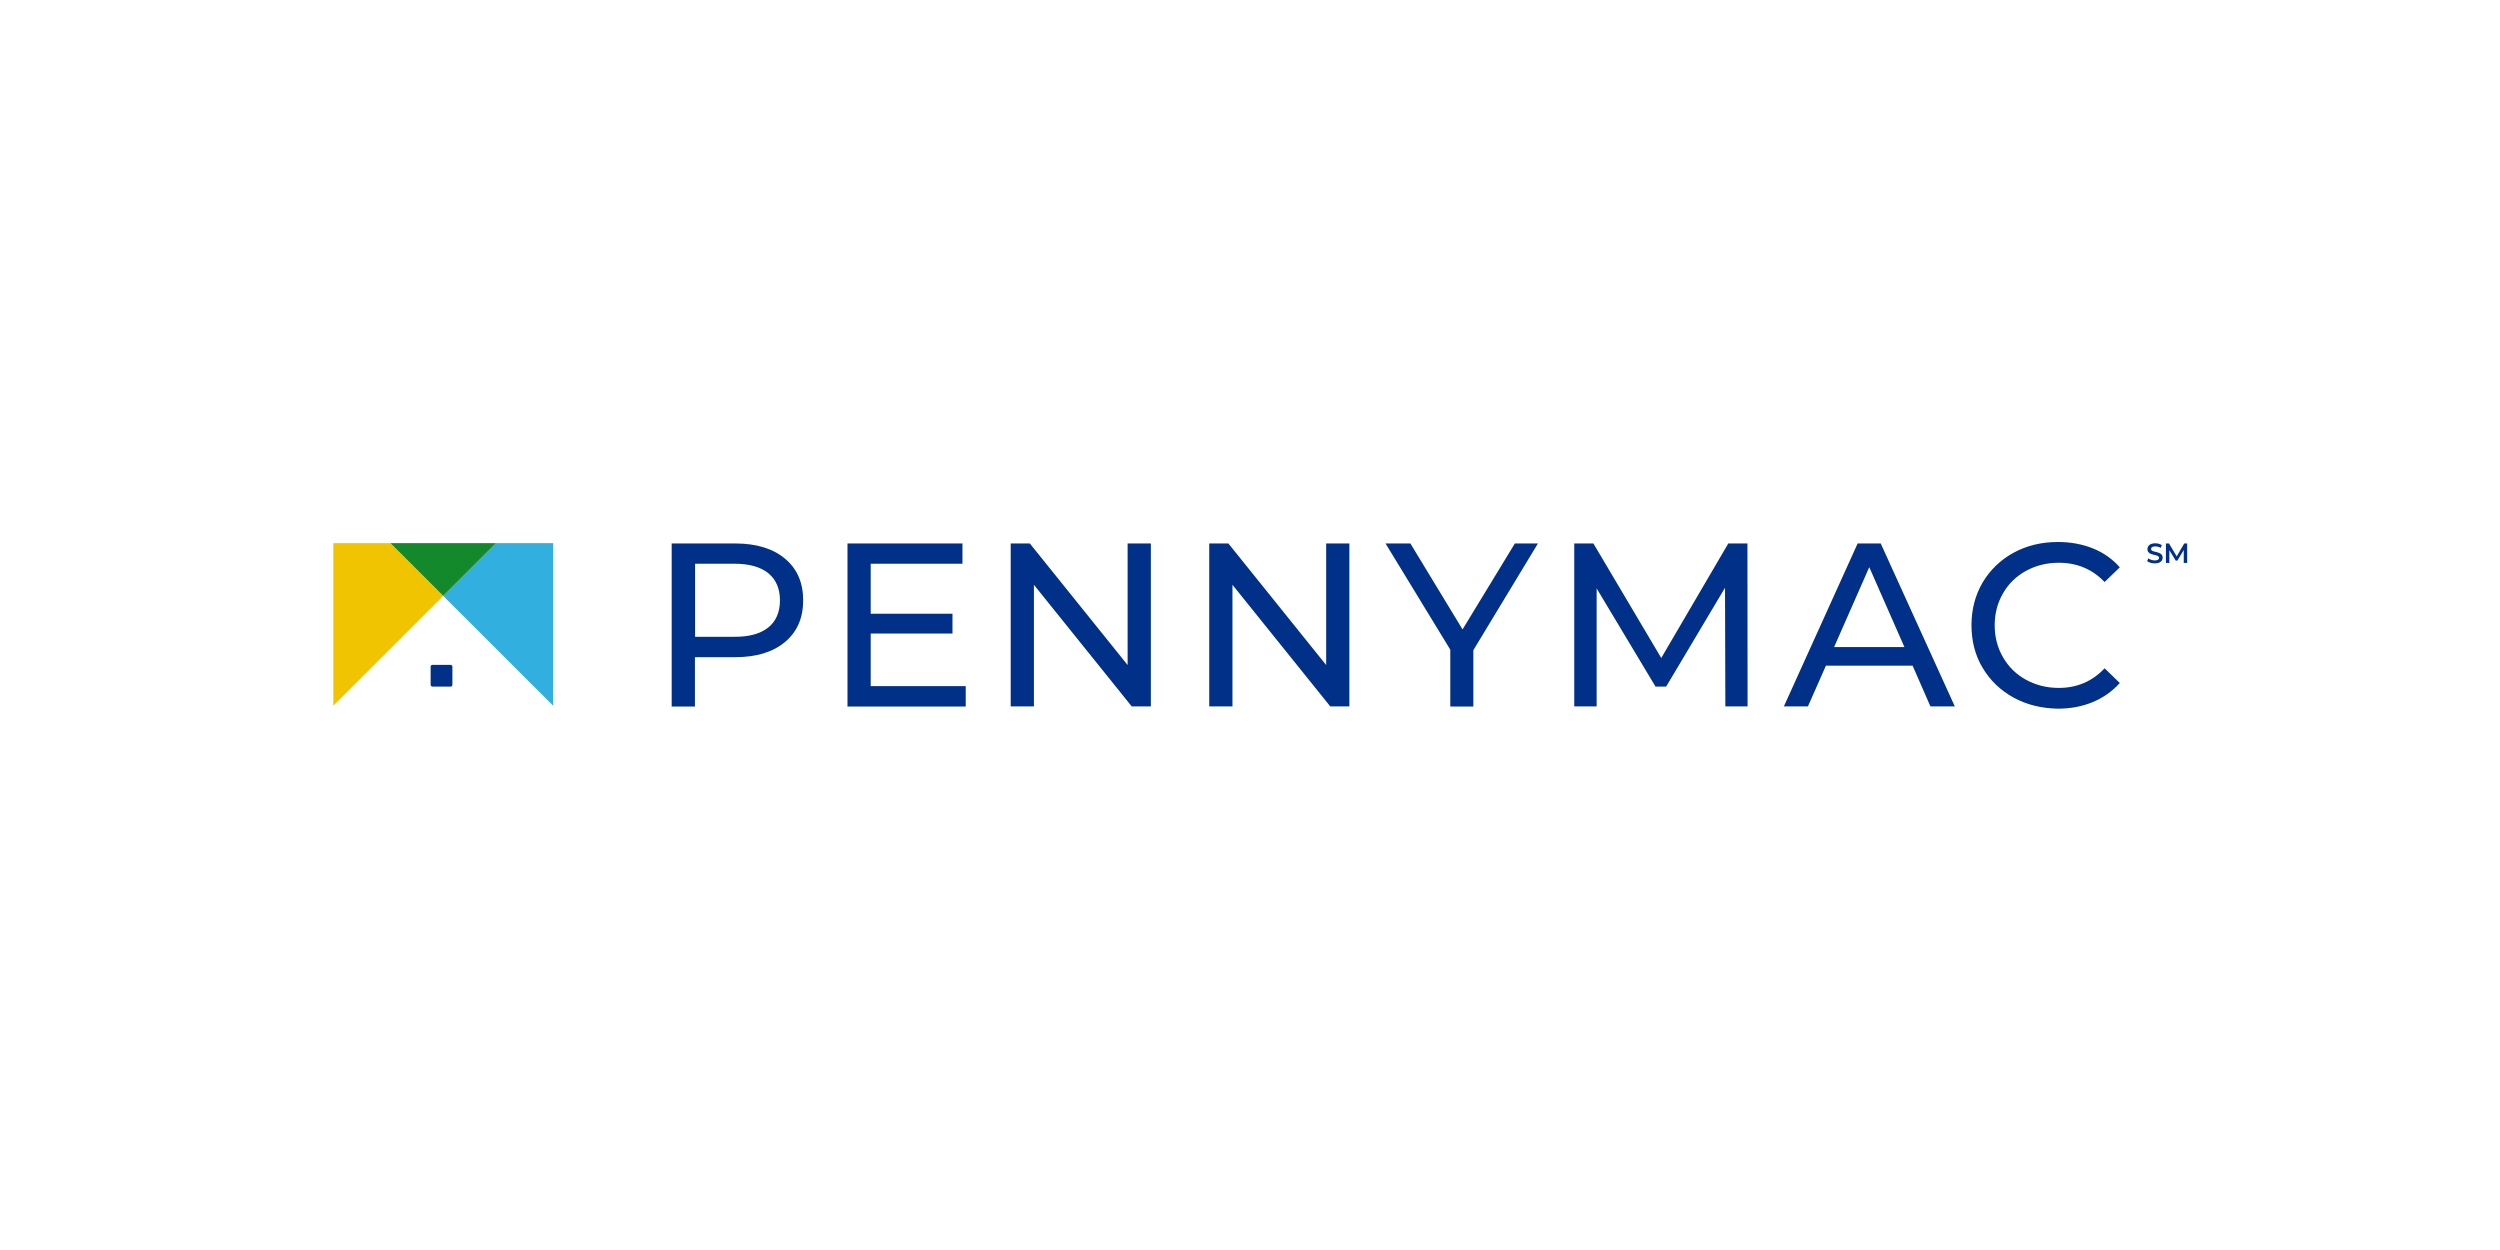 <svg width="120" height="60" viewBox="0 0 120 60" fill="none" xmlns="http://www.w3.org/2000/svg">
<g clip-path="url(#clip0_11466_9818)">
<path fill-rule="evenodd" clip-rule="evenodd" d="M96.648 33.482C96.02 33.137 95.526 32.659 95.165 32.055C94.803 31.451 94.631 30.761 94.631 30.008C94.631 29.255 94.811 28.565 95.165 27.961C95.526 27.357 96.02 26.878 96.648 26.533C97.284 26.188 97.99 26.016 98.775 26.016C99.388 26.016 99.945 26.118 100.455 26.322C100.965 26.525 101.397 26.831 101.75 27.231L101.02 27.937C100.432 27.318 99.694 27.012 98.822 27.012C98.242 27.012 97.716 27.145 97.245 27.404C96.774 27.663 96.405 28.023 96.146 28.478C95.879 28.933 95.745 29.451 95.745 30.016C95.745 30.58 95.879 31.09 96.146 31.553C96.413 32.008 96.774 32.369 97.245 32.627C97.716 32.886 98.242 33.02 98.822 33.02C99.694 33.02 100.432 32.706 101.02 32.078L101.75 32.784C101.389 33.184 100.958 33.49 100.447 33.702C99.937 33.914 99.38 34.016 98.767 34.016C97.983 34 97.276 33.827 96.648 33.482ZM91.412 31.059L89.725 27.224L88.037 31.059H91.412ZM91.805 31.953H87.644L86.781 33.906H85.627L89.167 26.086H90.274L93.83 33.906H92.66L91.805 31.953ZM82.817 33.914L82.801 28.212L79.975 32.957H79.465L76.639 28.243V33.906H75.564V26.086H76.482L79.74 31.584L82.958 26.086H83.877L83.884 33.906H82.817V33.914ZM70.721 31.208V33.914H69.614V31.184L66.505 26.086H67.698L70.202 30.212L72.714 26.086H73.821L70.721 31.208ZM64.77 26.086V33.906H63.852L59.158 28.07V33.906H58.043V26.086H58.962L63.656 31.922V26.086H64.77ZM55.241 26.086V33.906H54.322L49.628 28.07V33.906H48.514V26.086H49.432L54.126 31.922V26.086H55.241ZM46.355 32.941V33.914H40.68V26.086H46.198V27.059H41.794V29.459H45.719V30.408H41.794V32.933H46.355V32.941ZM36.88 30.118C37.249 29.82 37.438 29.38 37.438 28.816C37.438 28.251 37.249 27.82 36.88 27.514C36.511 27.216 35.97 27.059 35.263 27.059H33.364V30.565H35.263C35.962 30.573 36.504 30.416 36.88 30.118ZM35.287 26.086C36.3 26.086 37.1 26.329 37.681 26.816C38.262 27.302 38.552 27.969 38.552 28.816C38.552 29.663 38.262 30.329 37.681 30.816C37.1 31.302 36.3 31.545 35.287 31.545H33.356V33.914H32.241V26.086H35.287ZM103.454 26.078C103.564 26.078 103.681 26.11 103.768 26.165L103.713 26.298C103.626 26.251 103.54 26.227 103.454 26.227C103.312 26.227 103.25 26.282 103.25 26.353C103.25 26.549 103.807 26.424 103.807 26.769C103.807 26.918 103.689 27.043 103.43 27.043C103.281 27.043 103.14 26.996 103.061 26.933L103.124 26.8C103.195 26.863 103.32 26.902 103.43 26.902C103.579 26.902 103.634 26.847 103.634 26.776C103.634 26.573 103.077 26.706 103.077 26.361C103.077 26.204 103.195 26.078 103.454 26.078ZM104.113 26.086L104.482 26.706L104.843 26.086H104.984V27.02H104.82V26.4L104.513 26.91H104.435L104.129 26.408V27.02H103.964V26.086H104.113Z" fill="#003087"/>
<path fill-rule="evenodd" clip-rule="evenodd" d="M16 26.07V33.874L21.275 28.604L18.739 26.07H16Z" fill="#F1C400"/>
<path fill-rule="evenodd" clip-rule="evenodd" d="M26.55 26.07H23.811L21.275 28.604L26.55 33.874V26.07Z" fill="#31AFDF"/>
<path fill-rule="evenodd" clip-rule="evenodd" d="M18.739 26.07L21.275 28.604L23.81 26.07H18.739Z" fill="#14892C"/>
<path fill-rule="evenodd" clip-rule="evenodd" d="M21.629 32.957H20.757C20.71 32.957 20.671 32.918 20.671 32.871V32C20.671 31.953 20.71 31.914 20.757 31.914H21.629C21.676 31.914 21.715 31.953 21.715 32V32.871C21.715 32.918 21.676 32.957 21.629 32.957Z" fill="#003087"/>
</g>
<defs>
<clipPath id="clip0_11466_9818">
<rect width="89" height="8" fill="white" transform="translate(16 26)"/>
</clipPath>
</defs>
</svg>
